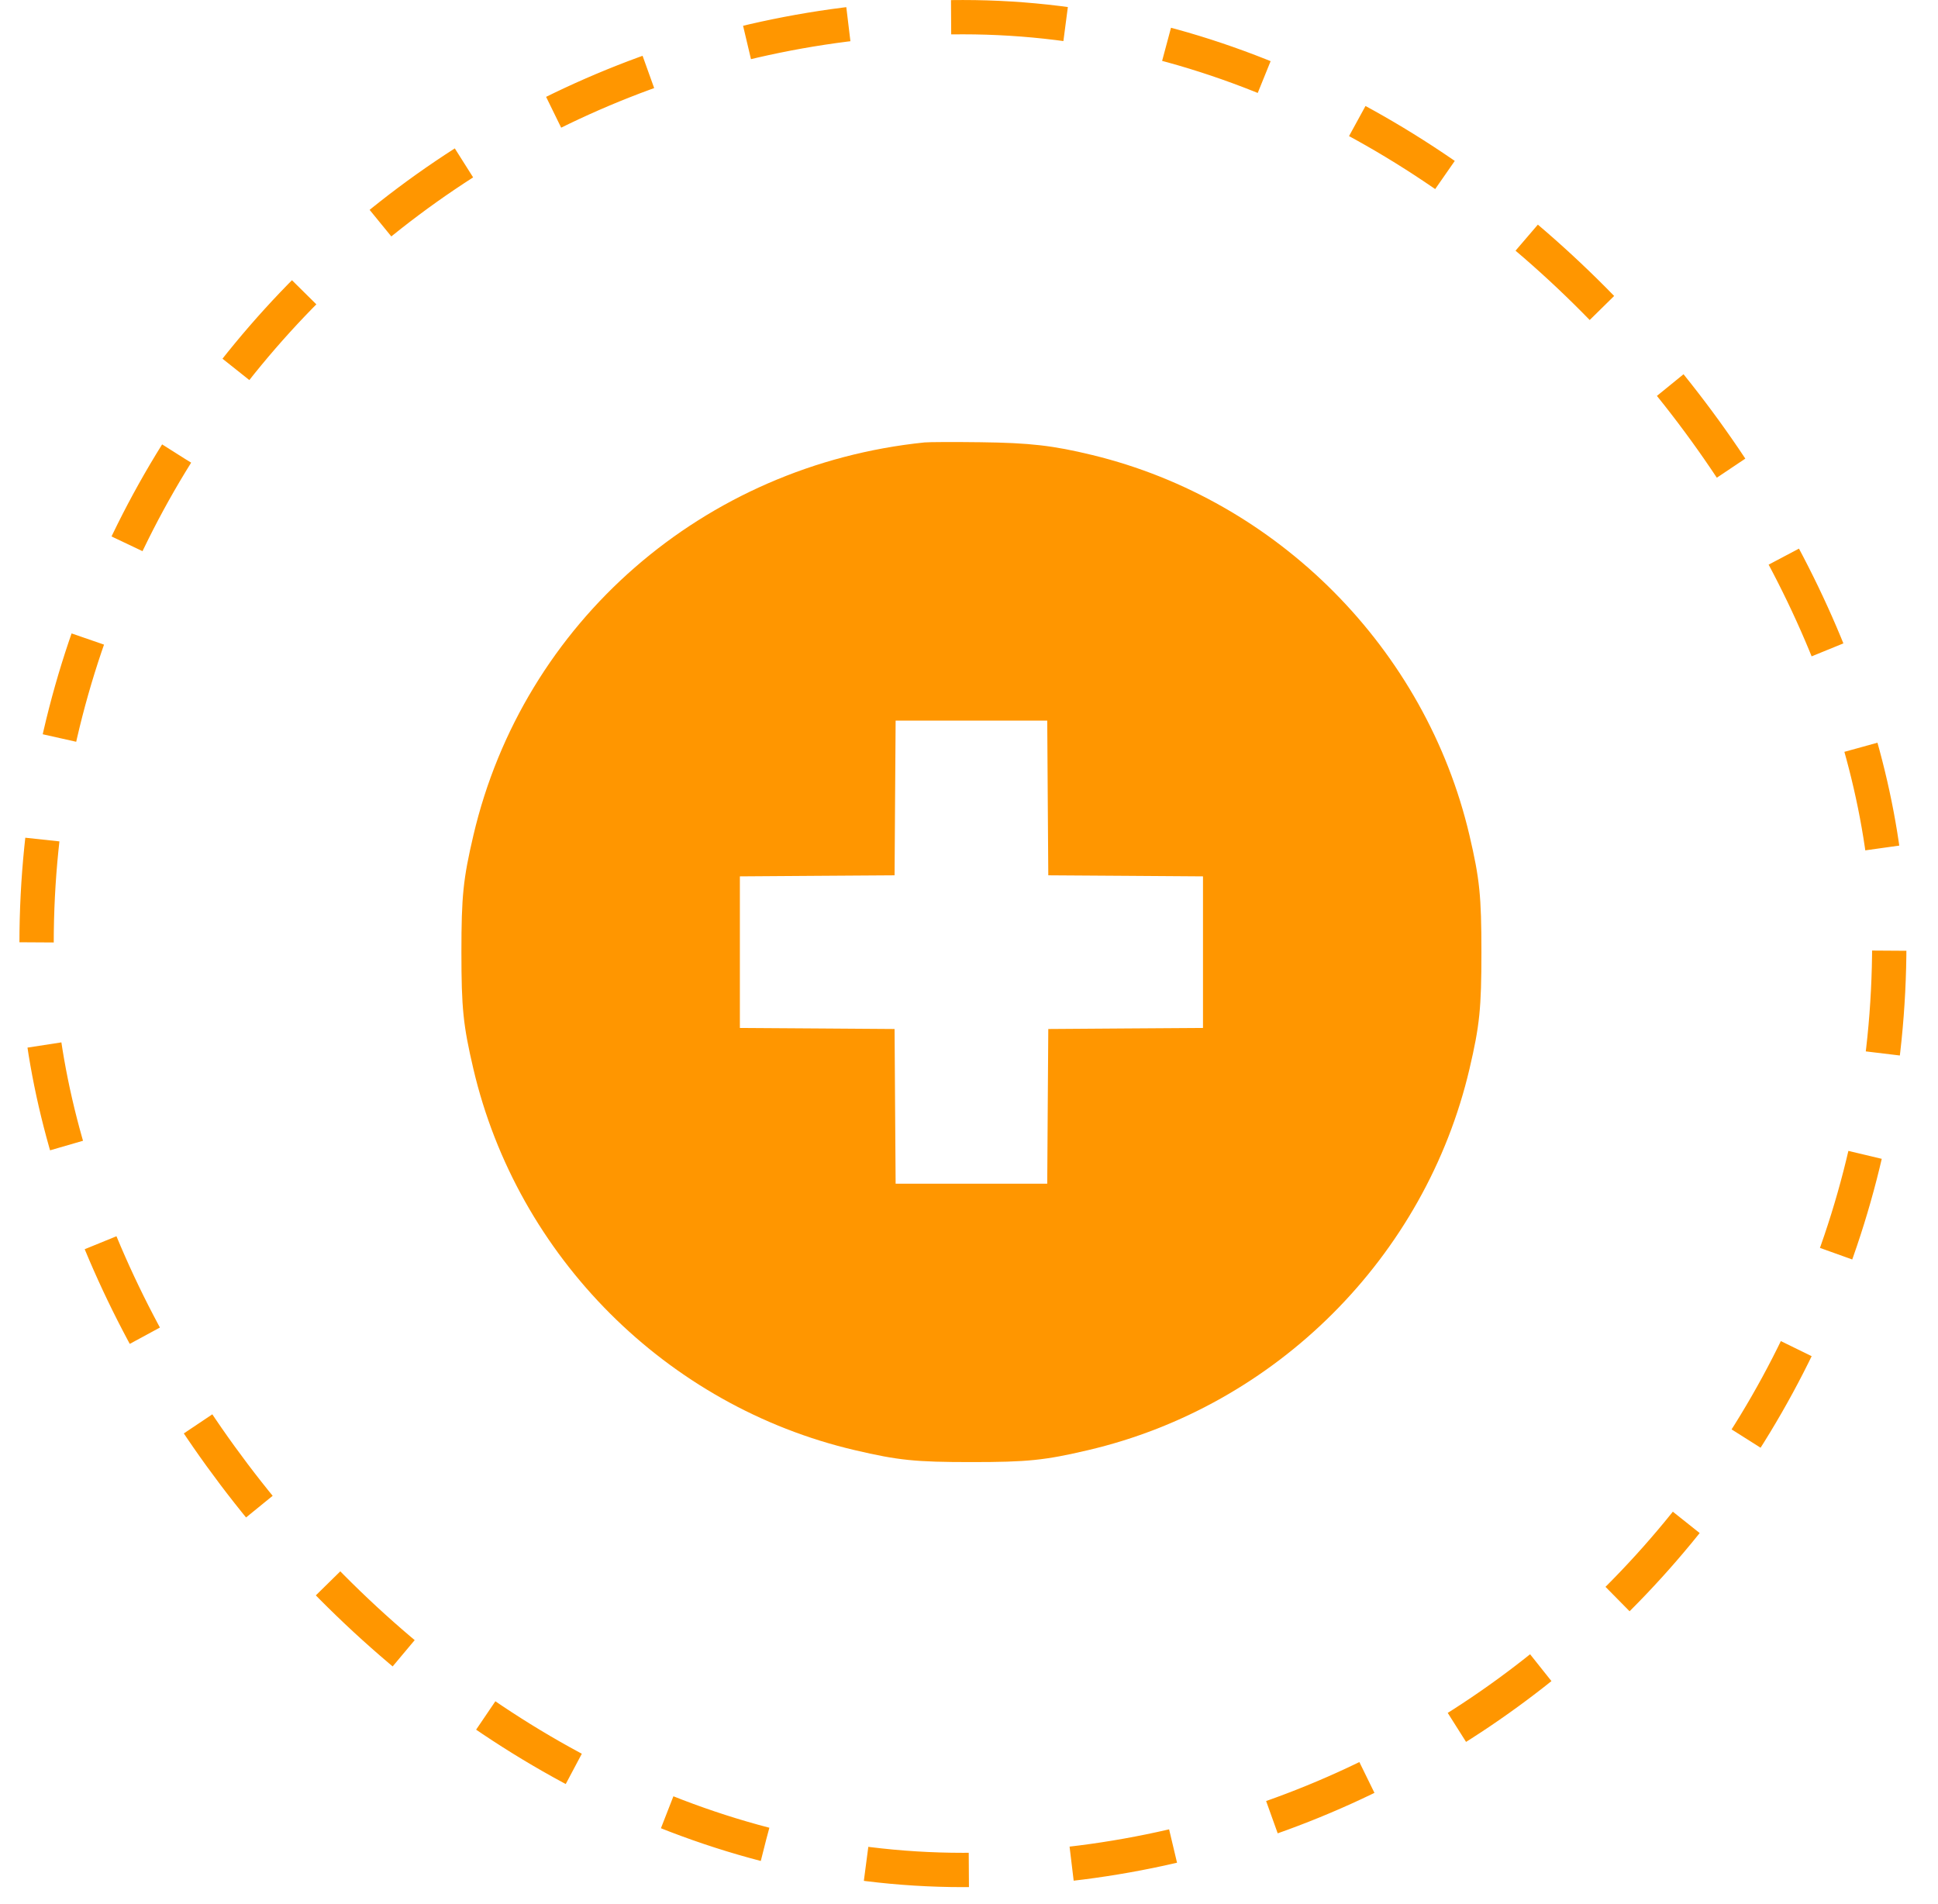 <svg xmlns="http://www.w3.org/2000/svg" fill="none" viewBox="0 0 57 56" height="56" width="57">
<rect stroke-dasharray="3.03 3.03" stroke-width="1.009" stroke="#FF9600" rx="27.245" height="54.491" width="54.491" y="0.505" x="1.076"></rect>
<path fill="#FF9600" d="M27.192 13.012C20.695 13.679 15.392 18.298 13.923 24.569C13.623 25.851 13.571 26.352 13.571 28.003C13.571 29.654 13.623 30.155 13.923 31.437C15.218 36.965 19.607 41.353 25.137 42.648C26.418 42.949 26.92 43 28.571 43C30.223 43 30.724 42.949 32.006 42.648C37.535 41.353 41.924 36.965 43.22 31.437C43.52 30.155 43.571 29.654 43.571 28.003C43.571 26.352 43.52 25.851 43.22 24.569C41.936 19.09 37.588 14.706 32.124 13.382C30.97 13.102 30.29 13.024 28.835 13.006C28.061 12.996 27.321 12.999 27.192 13.012ZM26.326 23.468L26.311 25.743L24.036 25.758L21.761 25.774V28.003V30.232L24.036 30.247L26.311 30.263L26.326 32.538L26.342 34.812H28.571H30.801L30.816 32.538L30.832 30.263L33.107 30.247L35.382 30.232V28.003V25.774L33.107 25.758L30.832 25.743L30.816 23.468L30.801 21.194H28.571H26.342L26.326 23.468Z" clip-rule="evenodd" fill-rule="evenodd"></path>
</svg>
